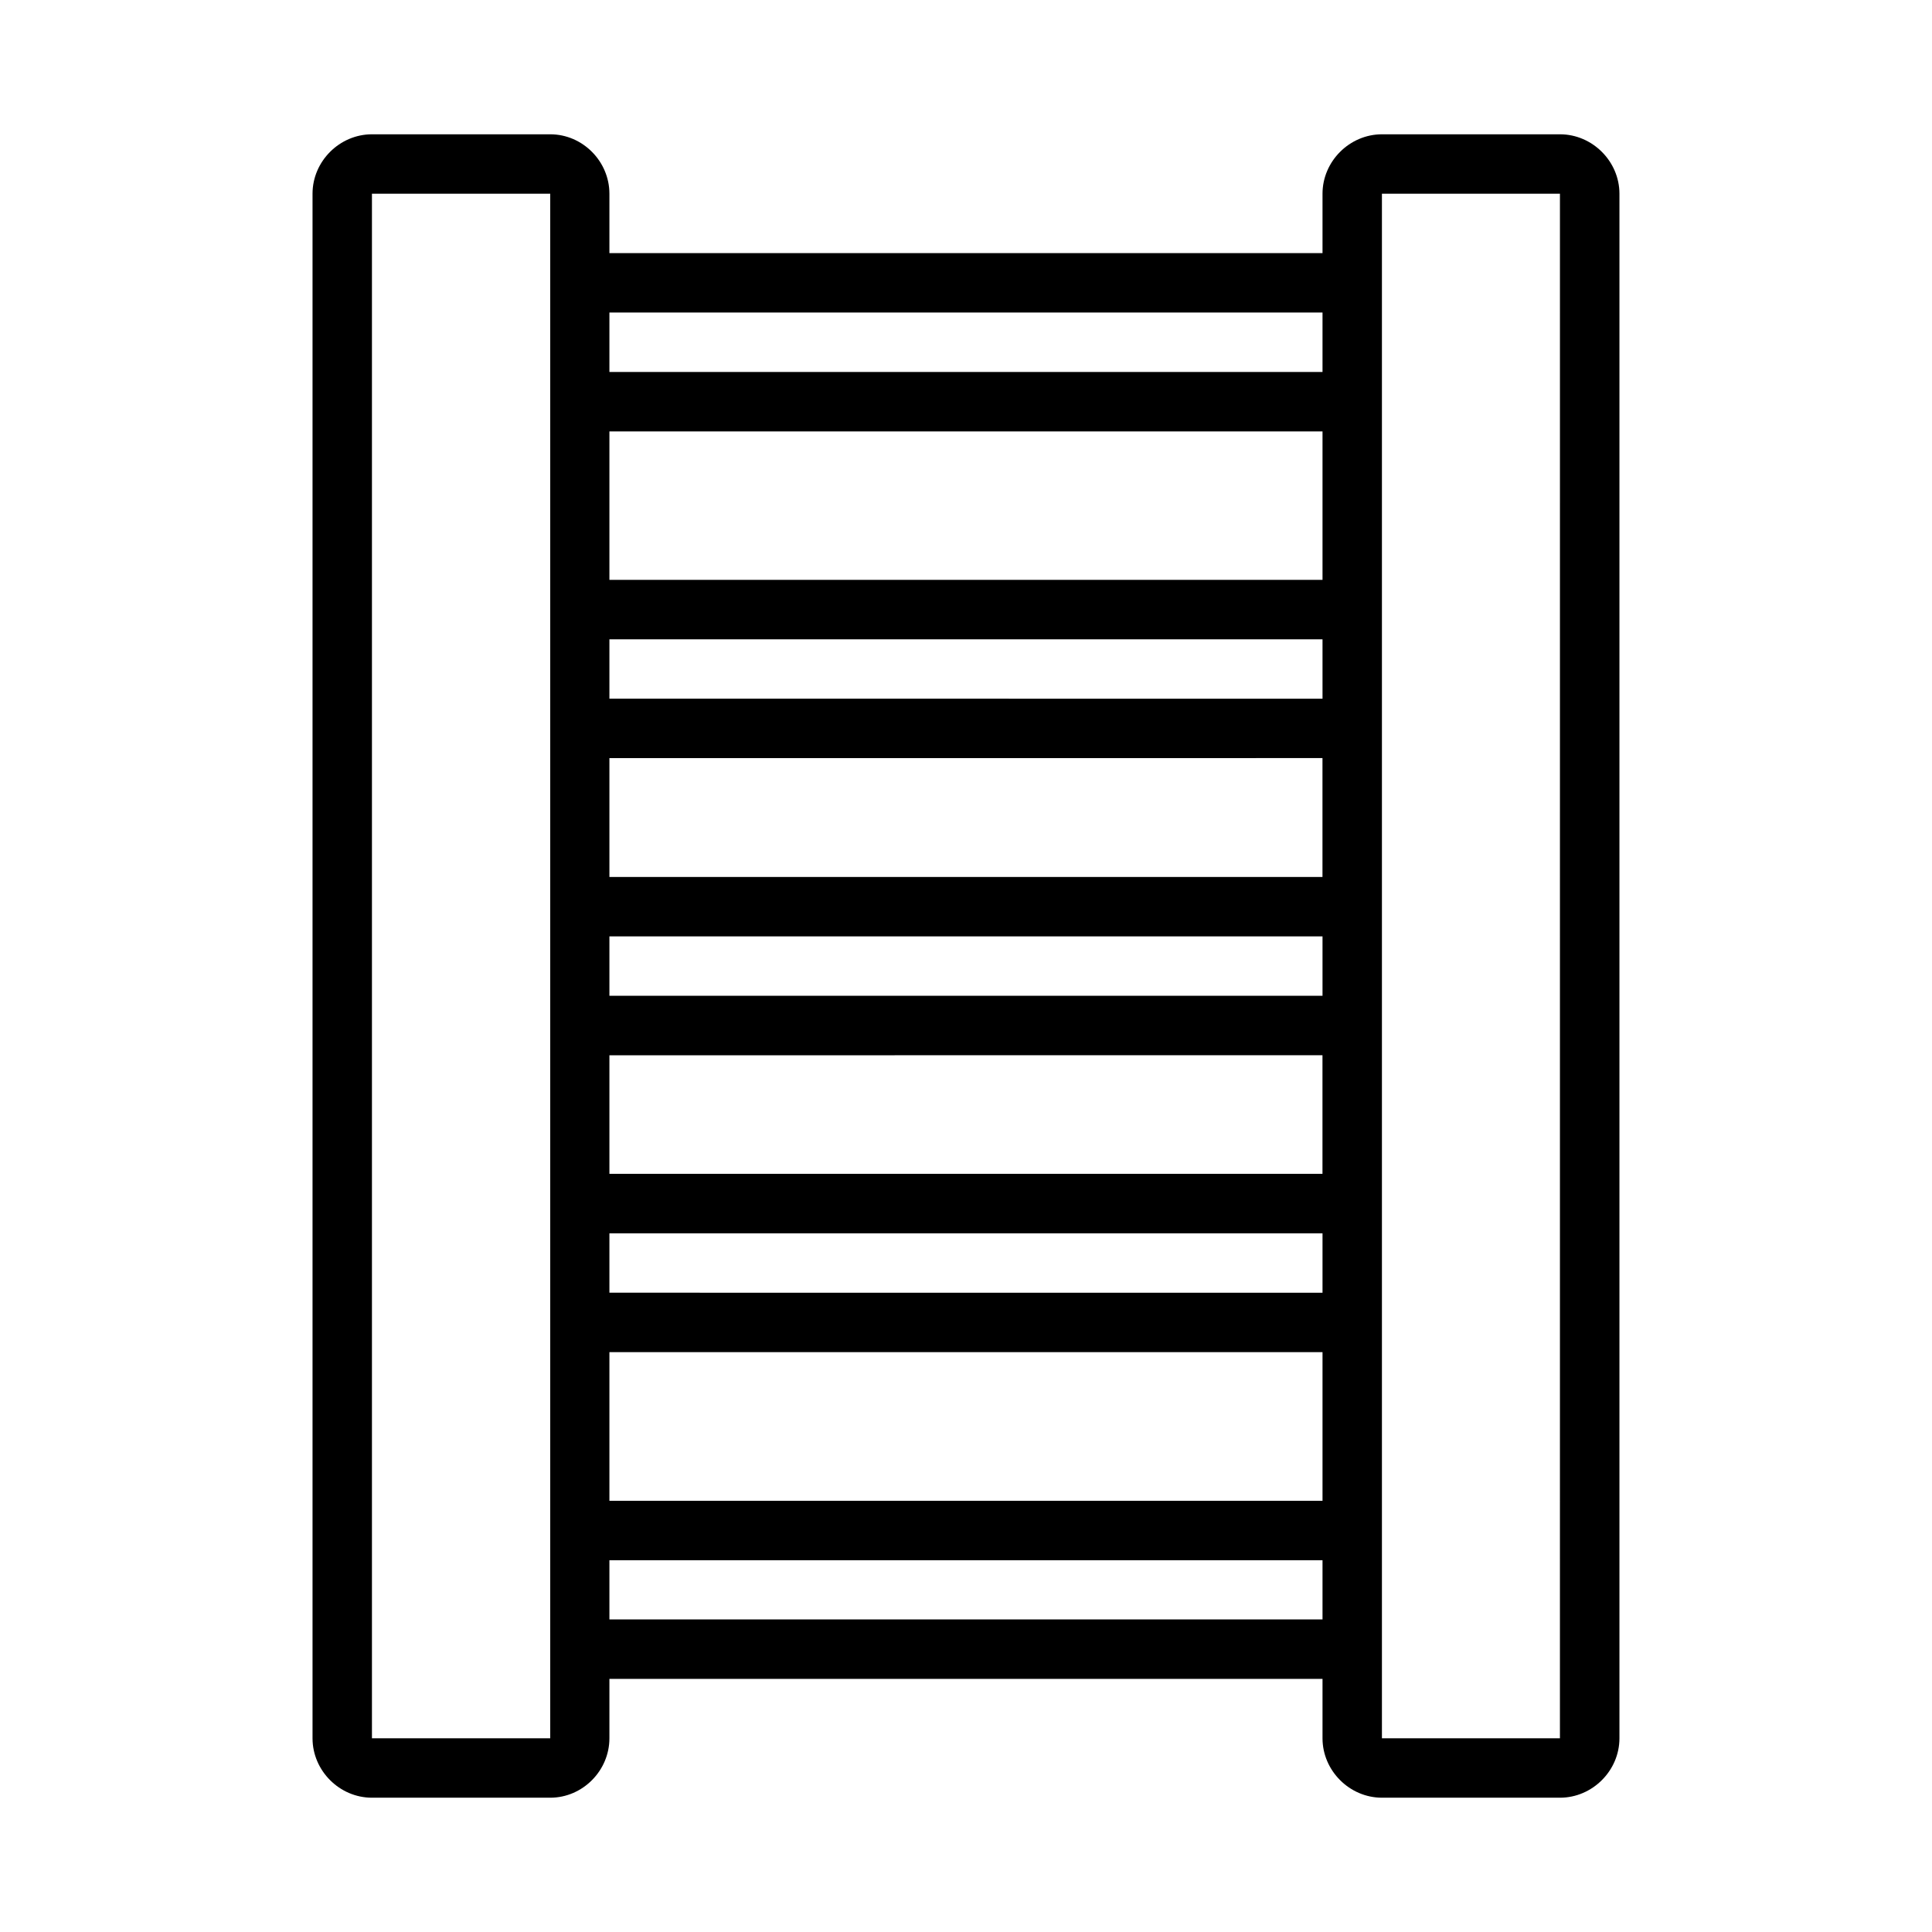 <?xml version="1.0" encoding="UTF-8"?>
<!-- Uploaded to: SVG Repo, www.svgrepo.com, Generator: SVG Repo Mixer Tools -->
<svg fill="#000000" width="800px" height="800px" version="1.1" viewBox="144 144 512 512" xmlns="http://www.w3.org/2000/svg">
 <path d="m242.57 179.59c-8.586 0-15.746 7.156-15.746 15.746v409.33c0 8.586 7.156 15.746 15.746 15.746h47.246c8.586 0 15.684-7.156 15.684-15.746v-15.746h188.98v15.746c0 8.586 7.172 15.746 15.758 15.746h47.172c8.586 0 15.758-7.156 15.758-15.746v-409.33c0-8.586-7.172-15.746-15.758-15.746h-47.172c-8.586 0-15.758 7.156-15.758 15.746v15.746h-188.98v-15.746c0-8.586-7.098-15.746-15.684-15.746zm0 15.746h47.246c-0.008 136.46 0 272.9 0 409.33h-47.246zm267.66 0h47.172l-0.004 409.33h-47.172v-409.33zm-204.73 31.488h188.98v15.758h-188.98zm0 31.504h188.98v39.344l-188.98-0.004zm0 55.09h188.98v15.746l-188.98-0.008zm0 31.488 188.97-0.004v31.504h-188.97zm0 47.246h188.98v15.746l-188.98-0.004zm0 31.504 188.97-0.004v31.426h-188.97zm0 47.188h188.98v15.746l-188.98-0.008zm0 31.488h188.98v39.406l-188.98-0.004zm0 55.148h188.98v15.684l-188.98-0.004z"/>
</svg>